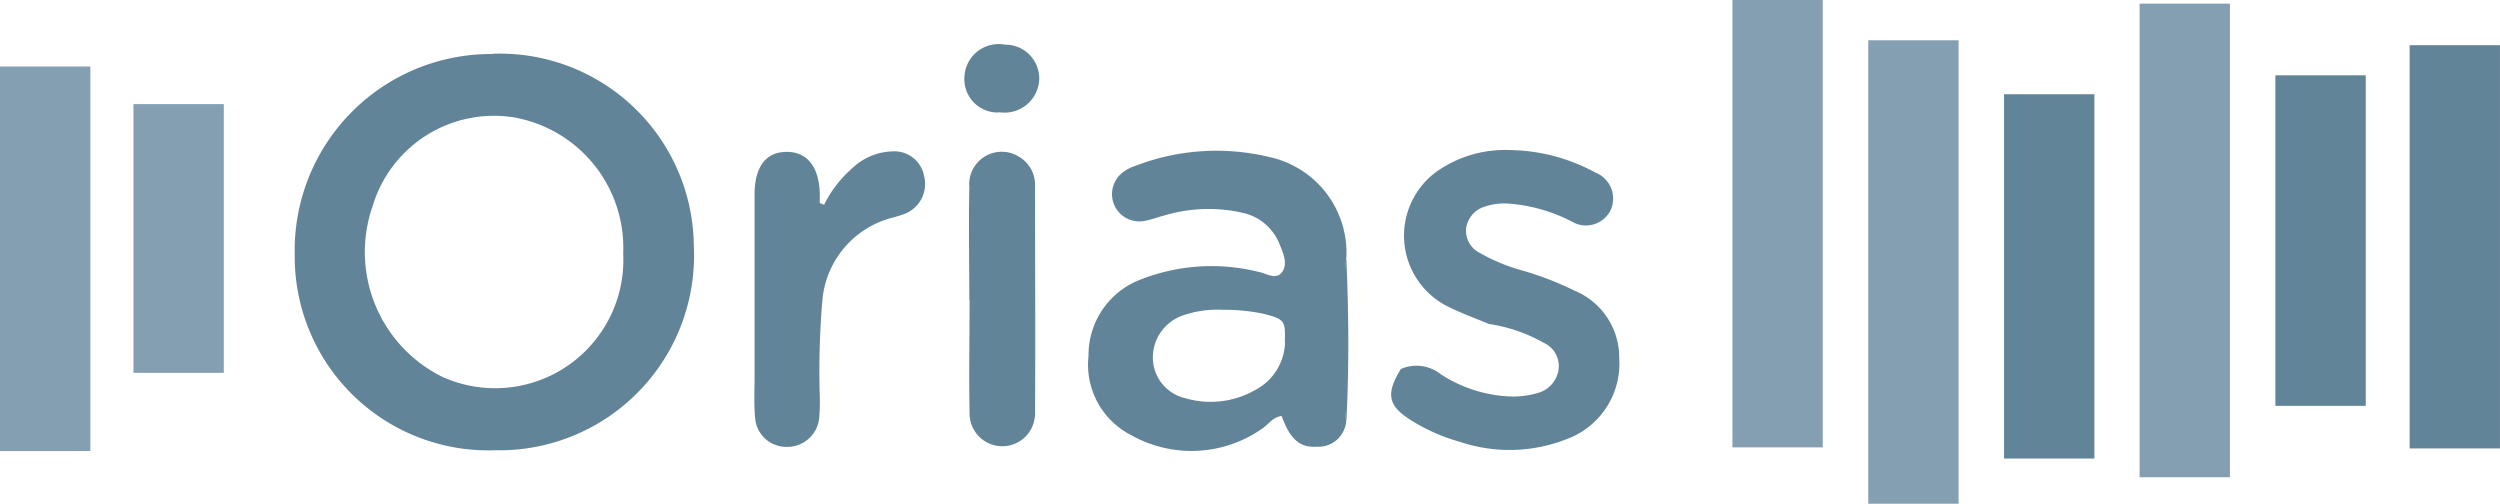 <?xml version="1.0" encoding="UTF-8"?>
<svg xmlns="http://www.w3.org/2000/svg" id="logos-footer_orias" width="96.266" height="19.397" viewBox="0 0 96.266 19.397">
  <g id="Groupe_9523" data-name="Groupe 9523" transform="translate(11.348 1.715)">
    <path id="Tracé_3649" data-name="Tracé 3649" d="M59.319,15.949c-.55-.23-1.11-.43-1.64-.7a3.051,3.051,0,0,1-.37-5.179,4.574,4.574,0,0,1,2.82-.82,7.054,7.054,0,0,1,3.27.86,1.078,1.078,0,0,1,.58,1.49,1.061,1.061,0,0,1-1.48.4,6.329,6.329,0,0,0-2.44-.69,2.382,2.382,0,0,0-.92.12,1.026,1.026,0,0,0-.7.79.953.953,0,0,0,.52.99,7,7,0,0,0,1.65.68,12.033,12.033,0,0,1,1.99.77,2.786,2.786,0,0,1,1.73,2.61,3.1,3.1,0,0,1-1.74,2.99,6,6,0,0,1-4.409.22,6.947,6.947,0,0,1-1.79-.78c-.97-.58-1.07-1.04-.47-2.02a1.494,1.494,0,0,1,1.52.19,5.279,5.279,0,0,0,2.55.86,3.368,3.368,0,0,0,1.18-.12,1.1,1.1,0,0,0,.82-.89.981.981,0,0,0-.57-1.05,6.127,6.127,0,0,0-2.08-.72Z" transform="translate(-13.326 -5.186)" fill="#628499"></path>
    <path id="Tracé_3650" data-name="Tracé 3650" d="M33.71,11.35a4.494,4.494,0,0,1,1.08-1.4,2.336,2.336,0,0,1,1.54-.65,1.165,1.165,0,0,1,1.23.96,1.234,1.234,0,0,1-.76,1.45c-.13.05-.27.09-.41.13a3.6,3.6,0,0,0-2.75,3.21,31.951,31.951,0,0,0-.1,3.659,8.038,8.038,0,0,1-.02.85,1.237,1.237,0,0,1-1.28,1.12,1.206,1.206,0,0,1-1.19-1.12c-.05-.54-.02-1.08-.02-1.62V10.86c.03-.99.45-1.53,1.21-1.54.79-.02,1.26.55,1.3,1.56v.41c.06.02.12.05.18.07Z" transform="translate(-13.322 -5.186)" fill="#628499"></path>
    <path id="Tracé_3651" data-name="Tracé 3651" d="M39.3,15.029c0-1.45-.03-2.9,0-4.349a1.253,1.253,0,0,1,1.95-1.15,1.237,1.237,0,0,1,.58,1.08c0,2.93.02,5.859,0,8.789a1.26,1.26,0,1,1-2.52-.01c-.03-1.45,0-2.9,0-4.349Z" transform="translate(-13.323 -5.186)" fill="#628499"></path>
    <path id="Tracé_3652" data-name="Tracé 3652" d="M40.46,7.8a1.28,1.28,0,0,1-1.35-1.33,1.321,1.321,0,0,1,1.57-1.28,1.3,1.3,0,0,1,1.31,1.37,1.333,1.333,0,0,1-1.54,1.23Z" transform="translate(-13.323 -5.185)" fill="#628499"></path>
    <path id="Tracé_3653" data-name="Tracé 3653" d="M53.82,19.719a24.307,24.307,0,0,1,0-6.319C53.91,15.51,53.93,17.609,53.82,19.719Z" transform="translate(-13.325 -5.186)" fill="#628499"></path>
    <path id="Tracé_3654" data-name="Tracé 3654" d="M20.939,5.55a7.562,7.562,0,0,0-7.619,7.739,7.457,7.457,0,0,0,7.719,7.519,7.5,7.5,0,0,0,7.649-7.859A7.469,7.469,0,0,0,20.949,5.54Zm-1.86,12.468a5.363,5.363,0,0,1-2.76-6.609A4.878,4.878,0,0,1,21.759,7.99a5.1,5.1,0,0,1,4.209,5.239,4.937,4.937,0,0,1-6.879,4.789Z" transform="translate(-13.319 -5.185)" fill="#628499"></path>
    <path id="Tracé_3655" data-name="Tracé 3655" d="M53.819,13.4a3.768,3.768,0,0,0-2.95-3.879,8.681,8.681,0,0,0-5.209.35,1.354,1.354,0,0,0-.38.19,1.051,1.051,0,0,0,.75,1.92c.25-.04.49-.14.74-.2a5.9,5.9,0,0,1,3.12-.1,1.975,1.975,0,0,1,1.36,1.2c.14.34.32.75.1,1.06-.24.34-.63.04-.95-.01a7.467,7.467,0,0,0-4.689.38,3.114,3.114,0,0,0-1.82,2.87,3.043,3.043,0,0,0,1.65,3.05,4.739,4.739,0,0,0,5.029-.25c.25-.16.42-.46.76-.49.31.87.69,1.23,1.35,1.18a1.068,1.068,0,0,0,1.13-.95,49.352,49.352,0,0,1,0-6.319Zm-2.36,3.24a2.139,2.139,0,0,1-1.17,1.86,3.455,3.455,0,0,1-2.65.31,1.612,1.612,0,0,1-1.27-1.53,1.712,1.712,0,0,1,1.12-1.65,4.1,4.1,0,0,1,1.59-.23,7.216,7.216,0,0,1,1.53.15c.83.21.87.26.84,1.08Z" transform="translate(-13.324 -5.186)" fill="#628499"></path>
  </g>
  <rect id="Rectangle_3738" data-name="Rectangle 3738" width="3.479" height="14.808" transform="translate(0 2.56)" fill="#859fb2"></rect>
  <rect id="Rectangle_3739" data-name="Rectangle 3739" width="3.479" height="17.227" transform="translate(66.71 0)" fill="#859fb2"></rect>
  <rect id="Rectangle_3740" data-name="Rectangle 3740" width="3.479" height="17.847" transform="translate(71.939 1.55)" fill="#859fb2"></rect>
  <rect id="Rectangle_3741" data-name="Rectangle 3741" width="3.479" height="18.237" transform="translate(82.388 0.14)" fill="#859fb2"></rect>
  <rect id="Rectangle_3742" data-name="Rectangle 3742" width="3.479" height="15.528" transform="translate(92.786 1.74)" fill="#628499"></rect>
  <rect id="Rectangle_3743" data-name="Rectangle 3743" width="3.479" height="12.728" transform="translate(87.617 2.9)" fill="#628499"></rect>
  <rect id="Rectangle_3744" data-name="Rectangle 3744" width="3.479" height="14.028" transform="translate(77.169 3.629)" fill="#628499"></rect>
  <rect id="Rectangle_3745" data-name="Rectangle 3745" width="3.479" height="10.348" transform="translate(5.139 4.009)" fill="#859fb2"></rect>
</svg>
